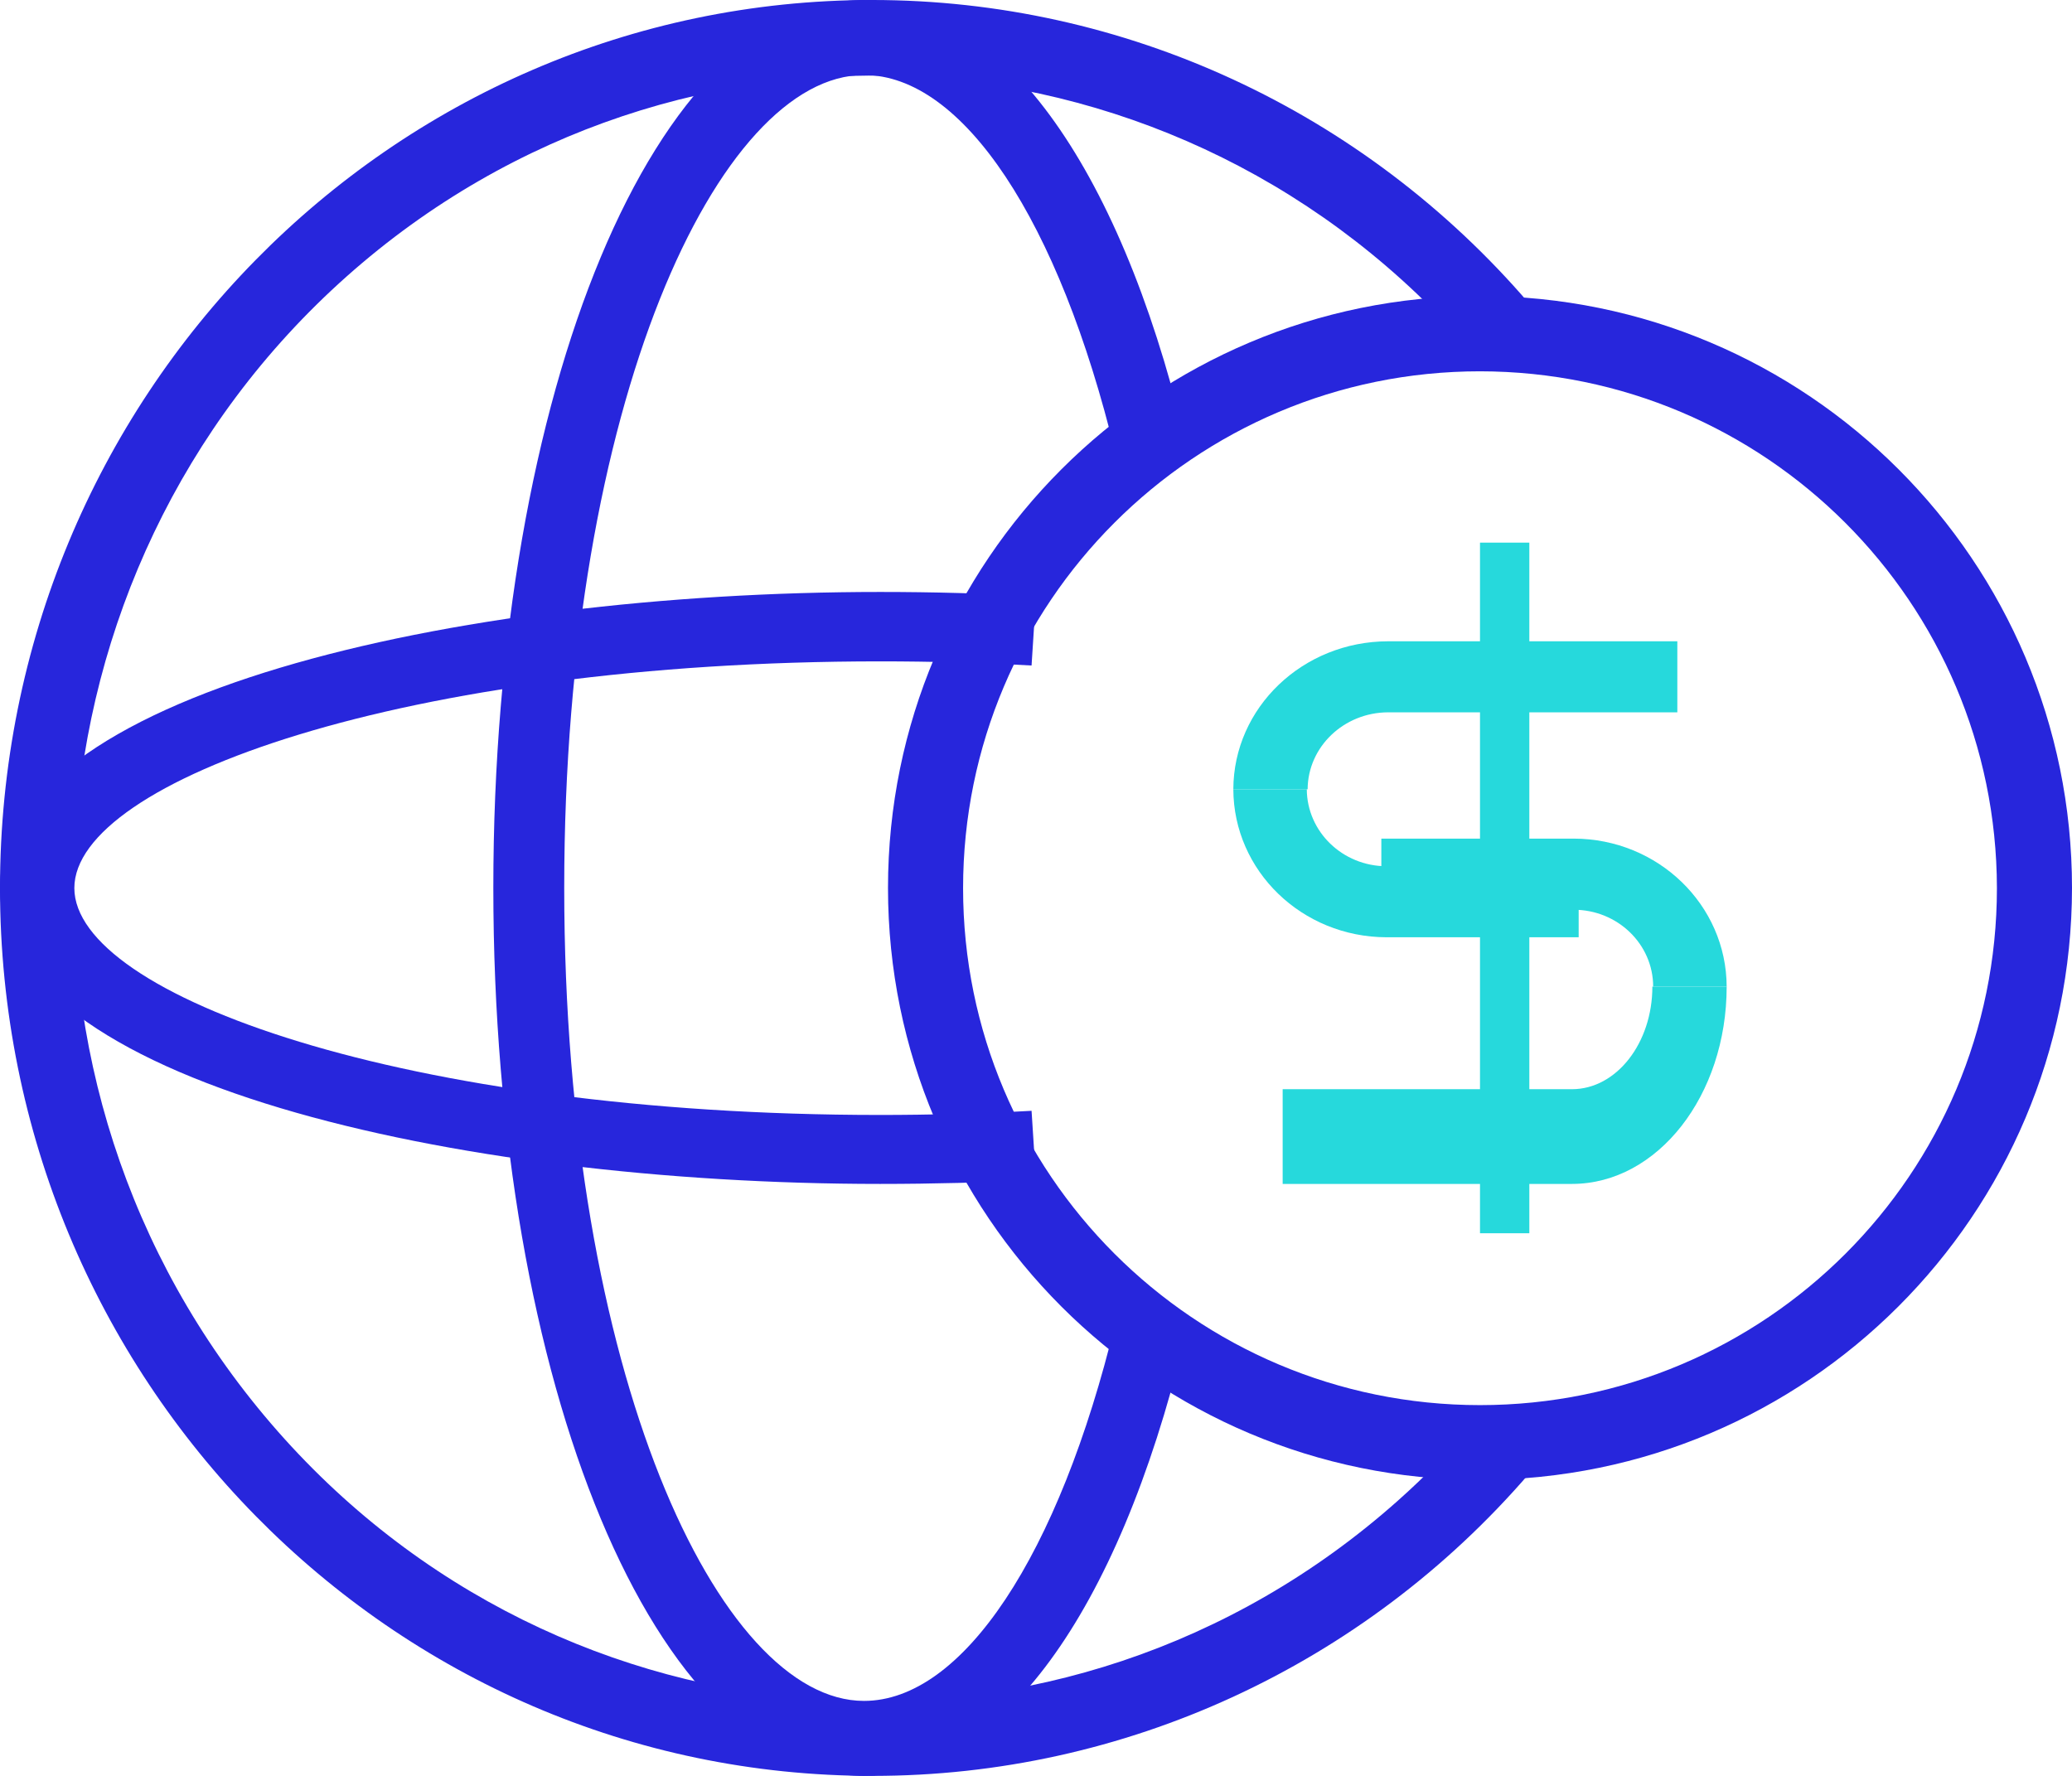 <?xml version="1.0" encoding="UTF-8"?> <svg xmlns="http://www.w3.org/2000/svg" width="42" height="36" viewBox="0 0 42 36"><g fill="none" fill-rule="evenodd"><path fill="#2726DC" d="M17.688,36 C7.921,36.003 0.005,27.946 1.77635684e-15,18.005 C1.77635684e-15,8.064 7.911,0.003 17.678,2.84217094e-14 C22.786,-0.001 27.64,2.243 31,6.157 L29.875,7.171 C23.991,0.316 13.765,-0.386 7.029,5.602 C0.299,11.59 -0.393,22 5.491,28.855 C11.37,35.709 21.601,36.412 28.332,30.424 C28.879,29.937 29.397,29.412 29.875,28.855 L31,29.868 C27.64,33.768 22.786,36.003 17.688,36 Z"></path><path fill="#2726DC" d="M17.513,36 C13.301,36 10,28.094 10,17.998 C10,7.902 13.301,7.51223396e-07 17.513,7.51223396e-07 C20.244,7.51223396e-07 22.668,3.294 24,8.814 L22.61,9.189 C21.465,4.46 19.515,1.521 17.513,1.521 C14.58,1.521 11.437,8.145 11.437,17.998 C11.437,27.85 14.58,34.48 17.513,34.48 C19.511,34.48 21.465,31.54 22.61,26.811 L24,27.186 C22.659,32.706 20.263,36 17.513,36 Z"></path><path fill="#2726DC" d="M17.841,24 C9.192,24 1.77635684e-15,21.896 1.77635684e-15,17.998 C1.77635684e-15,14.099 9.192,12 17.841,12 C18.906,12 19.965,12.028 21,12.089 L20.91,13.491 C19.905,13.435 18.87,13.407 17.841,13.407 C8.217,13.407 1.507,15.829 1.507,18.002 C1.507,20.176 8.217,22.602 17.841,22.602 C18.845,22.602 19.905,22.574 20.91,22.518 L21,23.921 C19.965,23.972 18.906,24 17.841,24 Z"></path><path fill="#2726DC" d="M30,30 C23.371,30 18,24.628 18,18 C18,11.373 23.371,6 30,6 C36.629,6 42,11.373 42,18 C41.995,24.625 36.624,29.995 30,30 Z M30,7.527 C24.213,7.527 19.522,12.218 19.522,18.005 C19.522,23.792 24.213,28.484 30,28.484 C35.787,28.484 40.478,23.792 40.478,18.005 C40.478,18.004 40.478,18.002 40.478,18 C40.468,12.217 35.782,7.532 30,7.527 Z"></path><path fill="#26D9DC" d="M26.506 16L25 16C25.005 14.344 26.405 13.003 28.137 13L34 13 34 14.44 28.137 14.44C27.239 14.443 26.511 15.139 26.506 16zM31.868 24L26 24 26 22.08 31.868 22.08C32.766 22.077 33.494 21.146 33.494 20L35 20C35 22.207 33.6 23.997 31.868 24z"></path><path fill="#26D9DC" d="M32,19 L28.103,19 C26.39,18.995 25.005,17.655 25,16 L26.489,16 C26.494,16.861 27.214,17.558 28.103,17.56 L32,17.56 L32,19 Z"></path><path fill="#26D9DC" d="M35,20 L33.51,20 C33.51,19.14 32.789,18.442 31.9,18.442 L28,18.442 L28,17 L31.9,17 C33.609,17.003 34.995,18.344 35,20 Z"></path><polygon fill="#26D9DC" points="30 11 31 11 31 25 30 25"></polygon></g></svg> 
